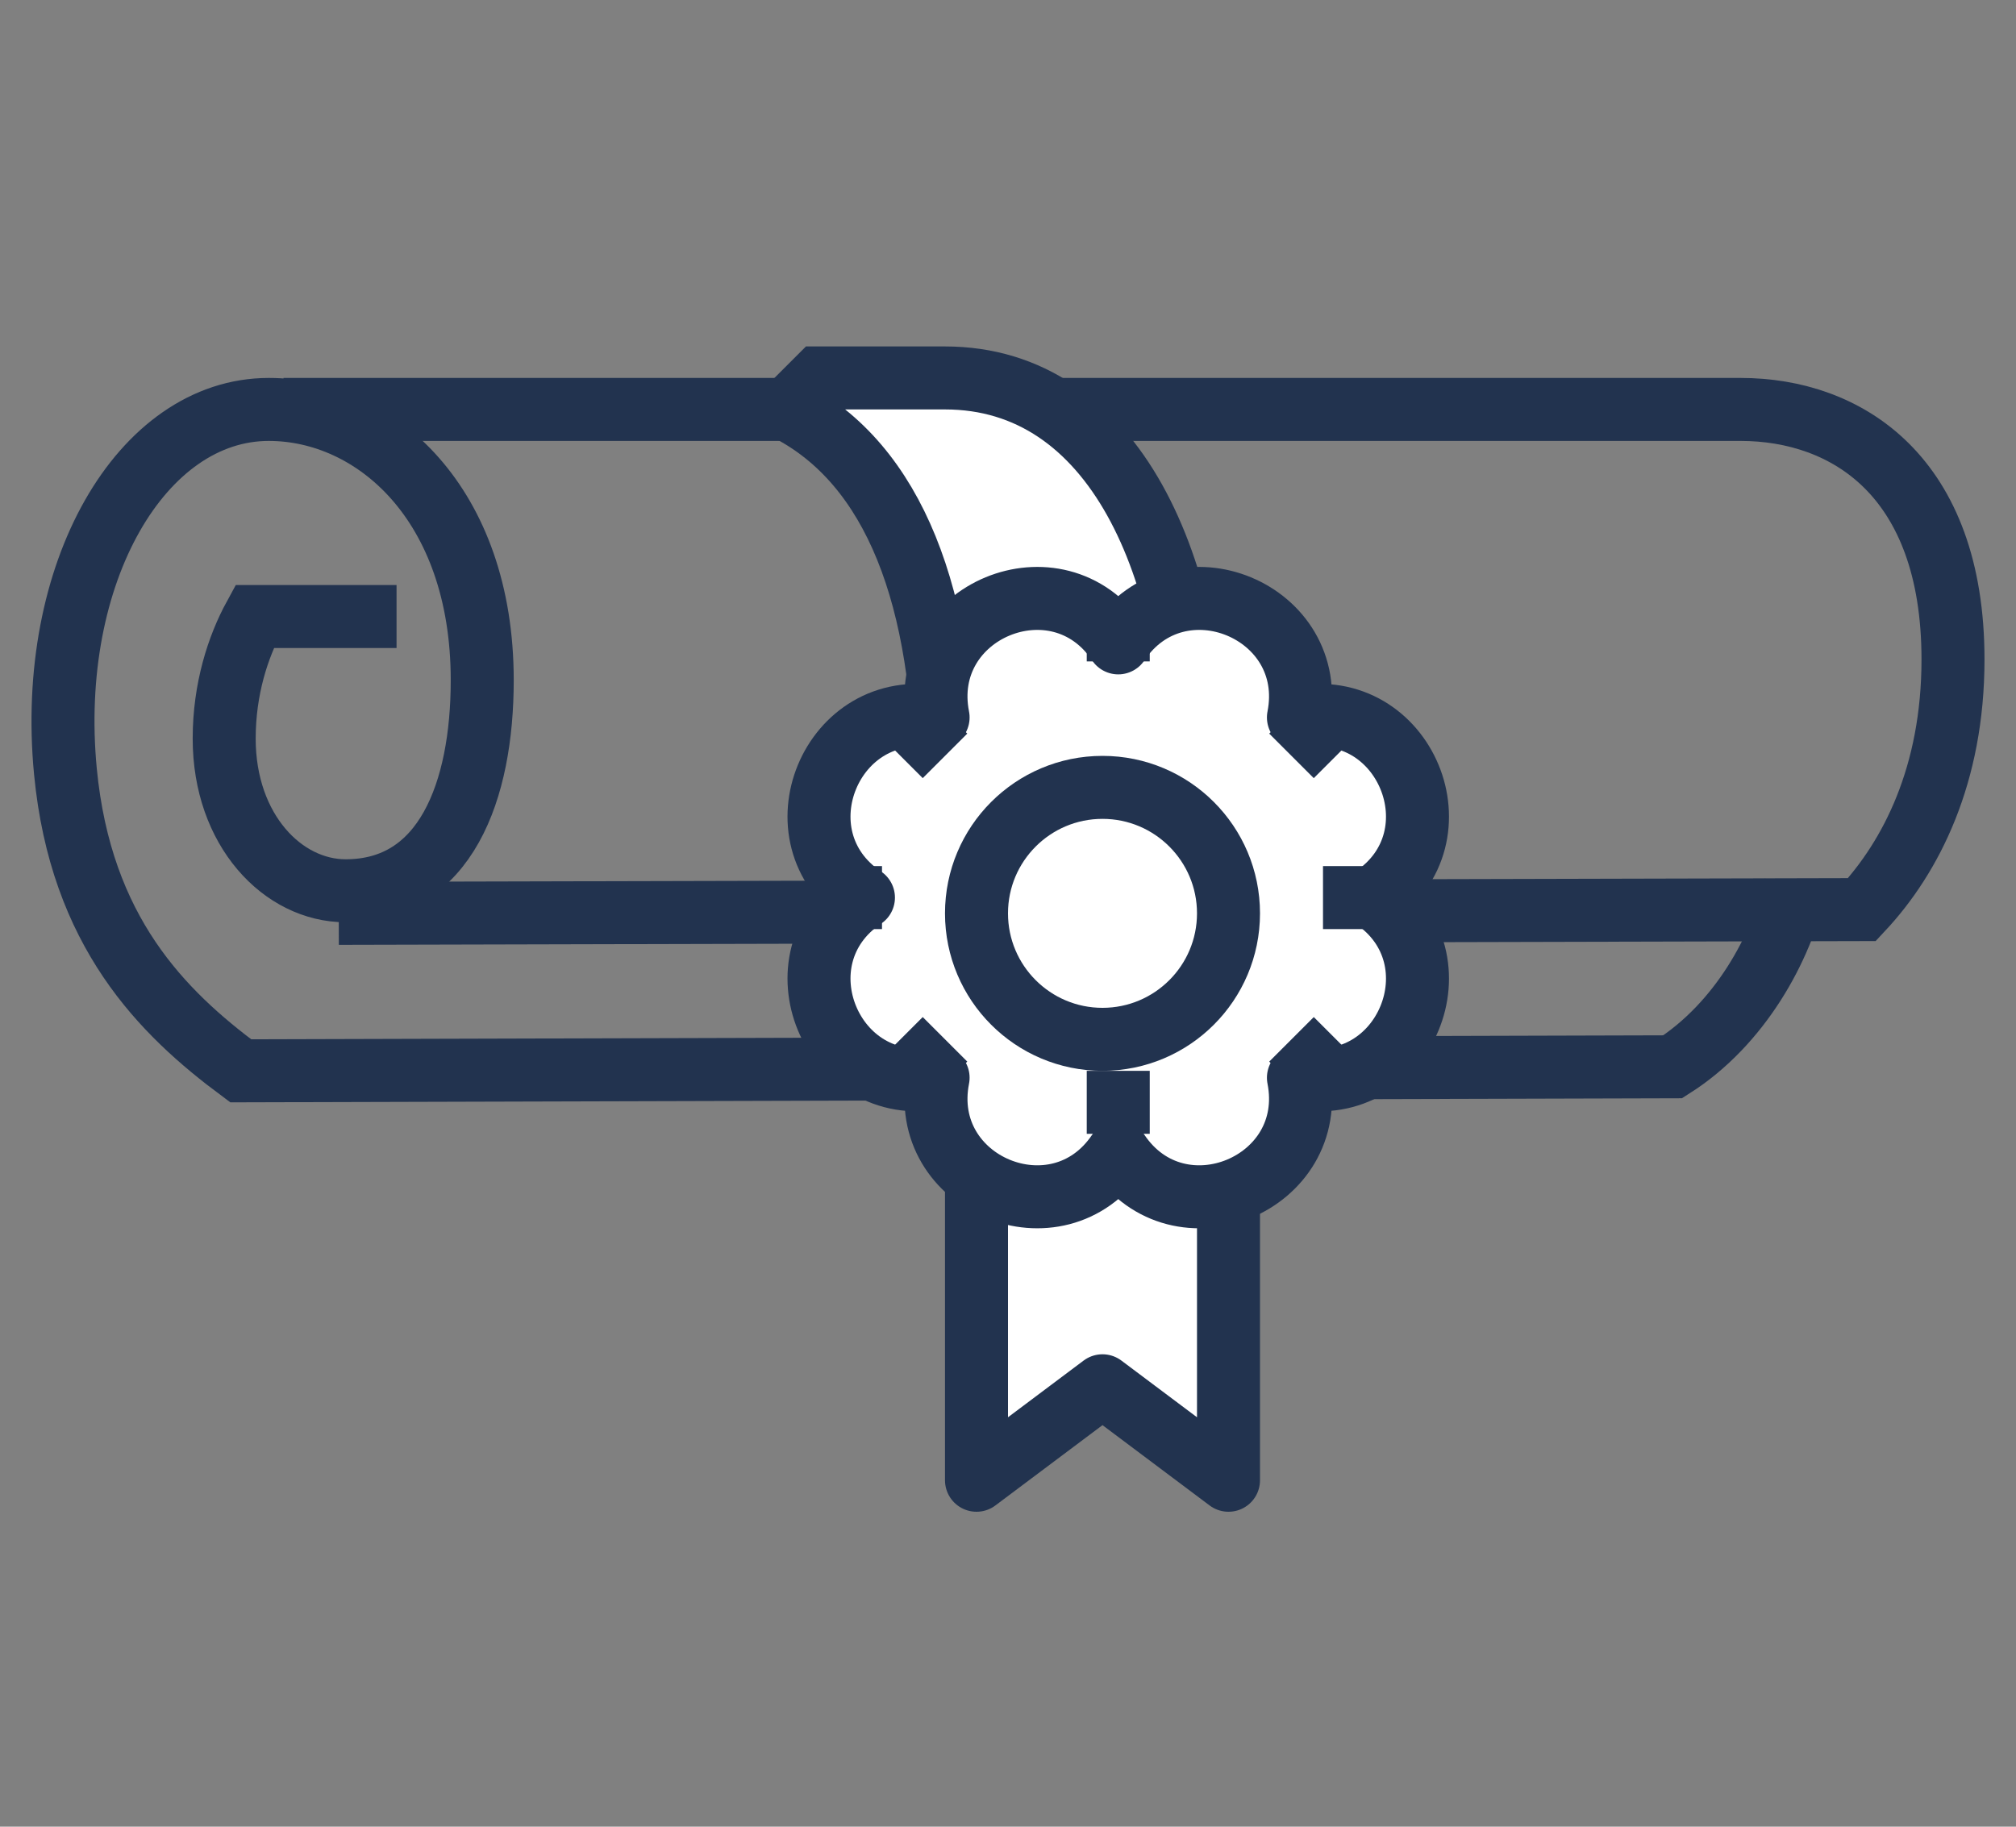 <?xml version="1.0" encoding="UTF-8"?>
<svg width="64px" height="58px" viewBox="0 0 64 58" version="1.1" xmlns="http://www.w3.org/2000/svg" xmlns:xlink="http://www.w3.org/1999/xlink">
    <rect x="0" y="0" width="64" height="58" fill="#808080" stroke="none"/>
    <title>degree</title>
    <g id="Page-1" stroke="none" stroke-width="1" fill="none" fill-rule="evenodd">
        <g id="extras" transform="translate(-415, -1077)">
            <g id="degree" transform="translate(415, 1077)">
                <g id="Degree" transform="translate(2, 12)">
                    <polygon id="Fill-3" fill="#FFFFFF" fill-rule="nonzero" points="29 21 29 35 33 32 37 35 37 21"></polygon>
                    <polygon id="Stroke-5" stroke="#22334F" stroke-width="2" stroke-linejoin="round" points="29 21 29 35 33 32 37 35 37 21"></polygon>
                    <path d="M55,16.113 C54.559,18.103 53.23,20.519 51.102,21.872 L5.642,22 C3.15,20.15 0.567,17.59 0.077,12.496 C-0.527,6.194 2.488,1 6.533,1 C9.897,1 13.309,3.986 13.309,9.597 C13.309,13.115 12.143,16.283 8.972,16.283 C6.984,16.283 5.117,14.364 5.117,11.452 C5.117,9.87 5.558,8.53 6.079,7.575 L10.589,7.575" id="Stroke-11" stroke="#22334F" stroke-width="2"></path>
                    <path d="M8.754,17 L57.109,16.881 C58.675,15.206 60,12.597 60,8.94 C60,3.109 56.619,1 53.255,1 L7,1" id="Stroke-13" stroke="#22334F" stroke-width="2"></path>
                    <path d="M28,0 L24,0 L23,1 C26.398,2.739 28,7 28,13 L36,13 C36,6 33.386,0 28,0" id="Fill-15" fill="#FFFFFF" fill-rule="nonzero"></path>
                    <path d="M28,0 L24,0 L23,1 C26.398,2.739 28,7 28,13 L36,13 C36,6 33.386,0 28,0 Z" id="Stroke-17" stroke="#22334F" stroke-width="2"></path>
                    <path d="M33.5,8.412 L33.5,8.412 C35.421,5.548 39.885,7.398 39.22,10.78 C42.602,10.115 44.452,14.579 41.588,16.5 C44.452,18.421 42.602,22.885 39.22,22.219 C39.885,25.602 35.421,27.452 33.5,24.589 C31.579,27.452 27.115,25.602 27.781,22.219 C24.398,22.885 22.548,18.421 25.411,16.5 C22.548,14.579 24.398,10.115 27.781,10.78 C27.115,7.398 31.579,5.548 33.5,8.412" id="Fill-19" fill="#FFFFFF" fill-rule="nonzero"></path>
                    <path d="M33.5,8.412 L33.5,8.412 C35.421,5.548 39.885,7.398 39.22,10.78 C42.602,10.115 44.452,14.579 41.588,16.5 C44.452,18.421 42.602,22.885 39.22,22.219 C39.885,25.602 35.421,27.452 33.5,24.589 C31.579,27.452 27.115,25.602 27.781,22.219 C24.398,22.885 22.548,18.421 25.411,16.5 C22.548,14.579 24.398,10.115 27.781,10.78 C27.115,7.398 31.579,5.548 33.5,8.412 Z" id="Stroke-21" stroke="#22334F" stroke-width="2" stroke-linejoin="round"></path>
                    <line x1="27" y1="11" x2="28" y2="12" id="Stroke-23" stroke="#22334F" stroke-width="2" stroke-linejoin="round"></line>
                    <line x1="40" y1="22" x2="39" y2="21" id="Stroke-25" stroke="#22334F" stroke-width="2" stroke-linejoin="round"></line>
                    <line x1="40" y1="11" x2="39" y2="12" id="Stroke-27" stroke="#22334F" stroke-width="2" stroke-linejoin="round"></line>
                    <line x1="27" y1="22" x2="28" y2="21" id="Stroke-29" stroke="#22334F" stroke-width="2" stroke-linejoin="round"></line>
                    <line x1="42" y1="16.5" x2="40" y2="16.5" id="Stroke-31" stroke="#22334F" stroke-width="2" stroke-linejoin="round"></line>
                    <line x1="26" y1="16.5" x2="24" y2="16.5" id="Stroke-33" stroke="#22334F" stroke-width="2" stroke-linejoin="round"></line>
                    <line x1="33.5" y1="7" x2="33.5" y2="9" id="Stroke-35" stroke="#22334F" stroke-width="2" stroke-linejoin="round"></line>
                    <line x1="33.5" y1="24" x2="33.5" y2="22" id="Stroke-37" stroke="#22334F" stroke-width="2" stroke-linejoin="round"></line>
                    <path d="M37,17 C37,19.209 35.209,21 33,21 C30.791,21 29,19.209 29,17 C29,14.791 30.791,13 33,13 C35.209,13 37,14.791 37,17" id="Fill-39" fill="#FFFFFF" fill-rule="nonzero"></path>
                    <path d="M37,17 C37,19.209 35.209,21 33,21 C30.791,21 29,19.209 29,17 C29,14.791 30.791,13 33,13 C35.209,13 37,14.791 37,17 Z" id="Stroke-41" stroke="#22334F" stroke-width="2" stroke-linejoin="round"></path>
                </g>
                <rect id="Rectangle" x="0" y="0" width="64" height="58"></rect>
            </g>
        </g>
    </g>
</svg>
